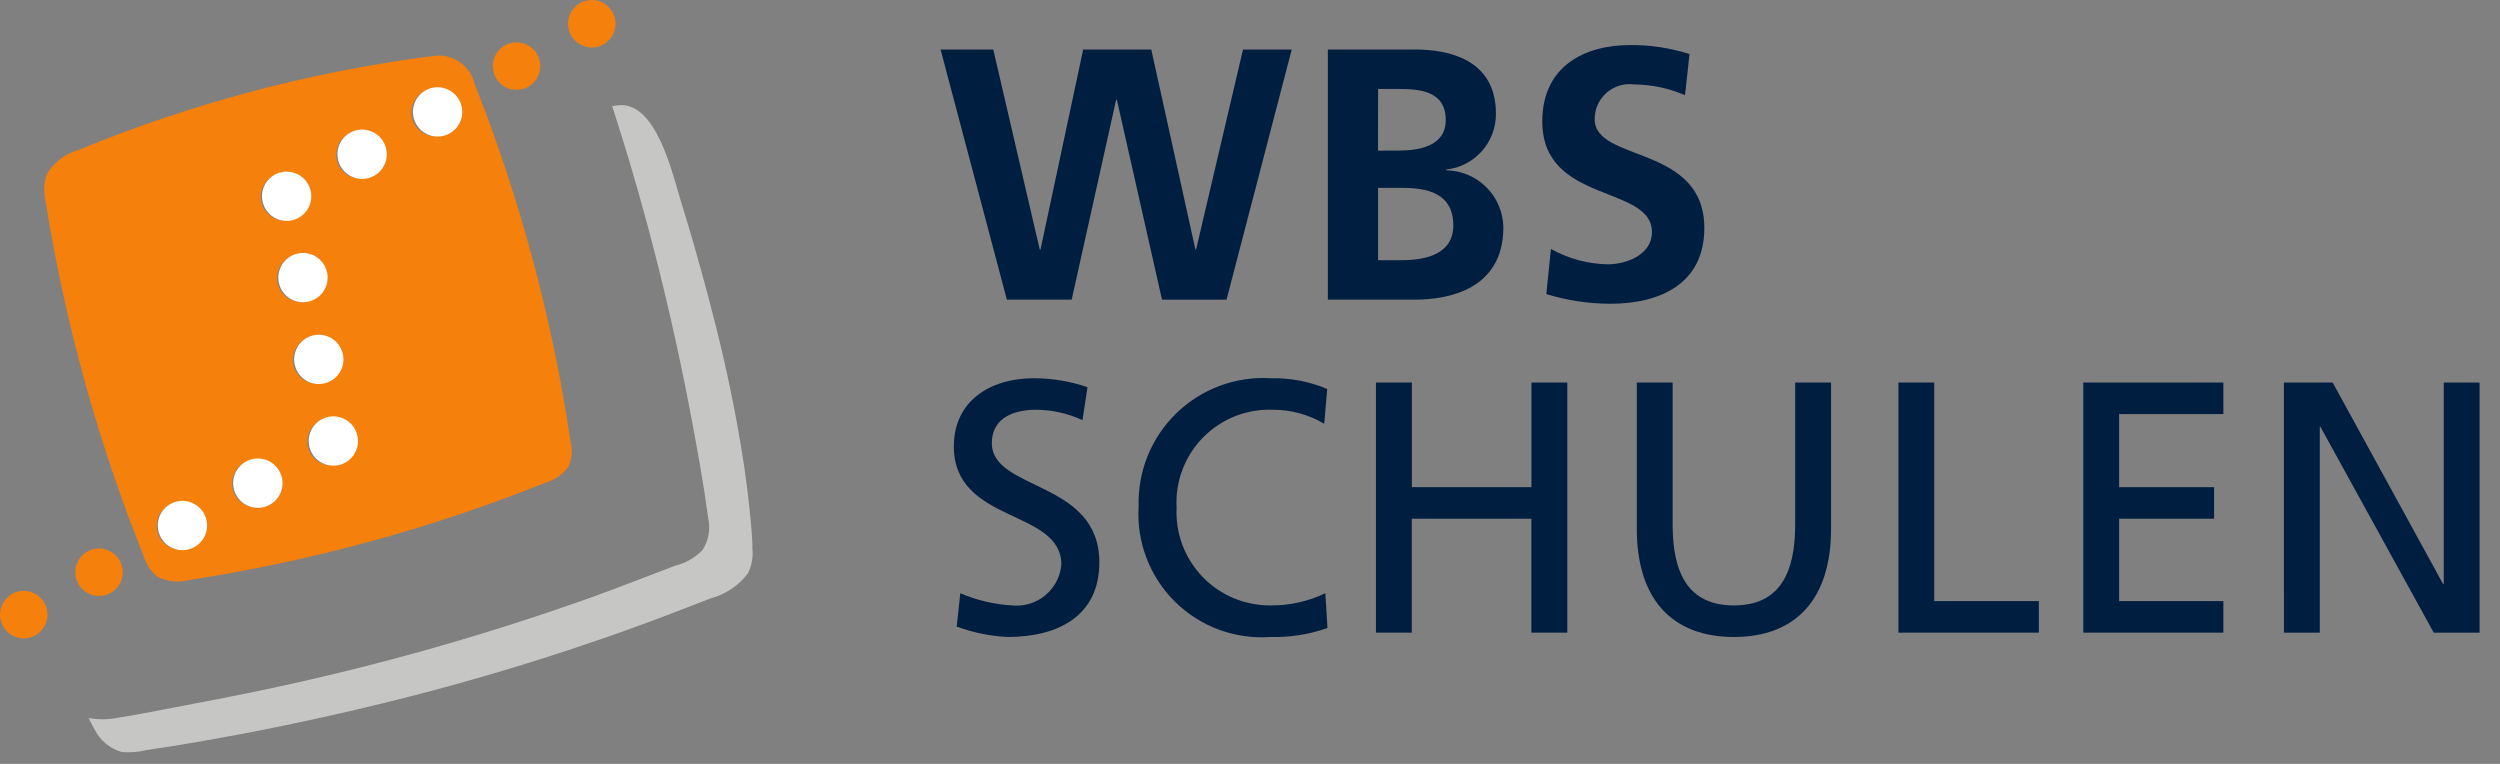 <?xml version="1.0" encoding="UTF-8"?>
<svg xmlns="http://www.w3.org/2000/svg" width="108" height="33" viewBox="0 0 108 33" fill="none">
  <rect x="0" y="0" width="108" height="33" fill="#808080" stroke="none"/>
  <path d="M32.509 23.623C32.49 23.087 32.437 22.552 32.384 22.018C32.255 20.768 32.065 19.523 31.838 18.287C31.5 16.435 31.074 14.599 30.587 12.781C30.221 11.411 29.838 10.046 29.414 8.692C29.052 7.53 28.341 4.274 26.632 4.558L26.446 4.584C26.948 6.13 27.472 7.862 27.972 9.73C28.68 12.371 29.292 15.036 29.806 17.727C30.104 19.282 30.387 20.844 30.6 22.414C30.696 22.876 30.607 23.357 30.353 23.755C30.036 24.089 29.629 24.324 29.182 24.433C27.942 24.898 26.714 25.389 25.466 25.835C20.486 27.606 15.384 29.014 10.2 30.046C9.589 30.168 8.979 30.287 8.368 30.401C7.275 30.607 6.182 30.833 5.085 31.009C4.672 31.089 4.248 31.093 3.833 31.023C3.911 31.183 3.987 31.344 4.079 31.497C4.196 31.738 4.363 31.951 4.569 32.122C4.774 32.294 5.014 32.419 5.271 32.491C5.625 32.517 5.979 32.487 6.324 32.404C6.721 32.347 7.118 32.284 7.523 32.221C8.487 32.064 9.45 31.894 10.411 31.712C11.705 31.466 12.995 31.199 14.279 30.911C15.806 30.57 17.326 30.196 18.838 29.792C21.538 29.068 24.205 28.238 26.841 27.301C27.934 26.912 29.022 26.505 30.103 26.08C30.301 26.001 30.5 25.929 30.699 25.85C31.346 25.677 31.916 25.292 32.32 24.758C32.488 24.404 32.549 24.009 32.495 23.621" fill="#C6C6C5"></path>
  <path d="M23.341 2.856C23.341 3.059 23.281 3.258 23.168 3.427C23.056 3.596 22.895 3.727 22.708 3.805C22.52 3.883 22.313 3.903 22.114 3.864C21.915 3.824 21.732 3.726 21.588 3.582C21.445 3.438 21.347 3.255 21.308 3.056C21.269 2.857 21.289 2.65 21.367 2.463C21.446 2.275 21.578 2.115 21.747 2.002C21.916 1.89 22.115 1.83 22.318 1.831C22.589 1.832 22.849 1.94 23.041 2.132C23.233 2.324 23.341 2.585 23.341 2.856Z" fill="#F5800C"></path>
  <path d="M26.592 1.025C26.592 1.228 26.532 1.427 26.419 1.596C26.306 1.765 26.146 1.897 25.958 1.974C25.771 2.052 25.564 2.072 25.365 2.033C25.166 1.993 24.983 1.895 24.839 1.752C24.696 1.608 24.598 1.425 24.559 1.226C24.519 1.026 24.54 0.82 24.618 0.632C24.696 0.445 24.828 0.285 24.997 0.172C25.166 0.059 25.364 -0 25.567 1.92345e-06C25.839 0.001 26.099 0.109 26.291 0.301C26.483 0.493 26.591 0.754 26.592 1.025" fill="#F5800C"></path>
  <path d="M18.802 5.884C18.599 5.885 18.4 5.825 18.231 5.713C18.062 5.6 17.93 5.44 17.852 5.253C17.773 5.065 17.753 4.859 17.792 4.66C17.831 4.46 17.929 4.277 18.072 4.133C18.216 3.99 18.398 3.892 18.598 3.852C18.797 3.812 19.003 3.832 19.191 3.91C19.379 3.987 19.539 4.119 19.652 4.288C19.765 4.456 19.825 4.655 19.825 4.858C19.825 5.13 19.718 5.39 19.526 5.583C19.334 5.775 19.074 5.884 18.802 5.884ZM15.547 7.713C15.344 7.713 15.146 7.653 14.977 7.54C14.809 7.428 14.677 7.268 14.599 7.08C14.521 6.893 14.501 6.686 14.541 6.487C14.58 6.288 14.678 6.105 14.821 5.962C14.965 5.818 15.148 5.72 15.347 5.681C15.546 5.641 15.752 5.661 15.939 5.739C16.127 5.816 16.287 5.948 16.4 6.116C16.513 6.285 16.573 6.483 16.574 6.686C16.574 6.821 16.547 6.955 16.496 7.079C16.444 7.204 16.369 7.317 16.273 7.412C16.178 7.508 16.065 7.584 15.94 7.635C15.816 7.687 15.682 7.713 15.547 7.713M14.303 20.101C14.1 20.101 13.902 20.041 13.733 19.929C13.564 19.816 13.432 19.656 13.354 19.468C13.277 19.28 13.256 19.074 13.296 18.875C13.335 18.676 13.433 18.493 13.577 18.349C13.72 18.206 13.903 18.108 14.102 18.068C14.302 18.029 14.508 18.049 14.696 18.127C14.883 18.205 15.043 18.336 15.156 18.505C15.269 18.674 15.329 18.873 15.329 19.076C15.329 19.348 15.22 19.608 15.028 19.801C14.836 19.993 14.575 20.101 14.303 20.101M12.652 15.546C12.652 15.343 12.713 15.145 12.826 14.977C12.938 14.808 13.099 14.677 13.286 14.599C13.473 14.522 13.68 14.502 13.879 14.542C14.077 14.581 14.26 14.679 14.403 14.823C14.546 14.966 14.644 15.149 14.683 15.348C14.723 15.547 14.702 15.753 14.624 15.94C14.547 16.128 14.415 16.288 14.246 16.4C14.078 16.513 13.879 16.573 13.677 16.572C13.542 16.572 13.409 16.546 13.284 16.494C13.16 16.442 13.047 16.367 12.952 16.271C12.857 16.176 12.781 16.063 12.73 15.938C12.678 15.814 12.652 15.681 12.652 15.546M11.969 12.013C11.969 11.81 12.029 11.612 12.142 11.443C12.255 11.275 12.415 11.143 12.603 11.066C12.79 10.988 12.997 10.968 13.196 11.008C13.395 11.047 13.578 11.145 13.721 11.289C13.864 11.432 13.962 11.615 14.002 11.814C14.041 12.013 14.021 12.22 13.943 12.407C13.865 12.595 13.734 12.755 13.565 12.868C13.396 12.98 13.198 13.04 12.995 13.04C12.86 13.04 12.727 13.014 12.602 12.962C12.477 12.911 12.364 12.835 12.269 12.739C12.174 12.644 12.098 12.531 12.047 12.406C11.995 12.282 11.969 12.148 11.969 12.013M11.045 21.917C10.842 21.916 10.644 21.855 10.476 21.742C10.308 21.628 10.177 21.468 10.1 21.28C10.023 21.093 10.004 20.887 10.044 20.688C10.084 20.489 10.182 20.307 10.326 20.164C10.47 20.02 10.652 19.923 10.851 19.884C11.05 19.845 11.256 19.866 11.444 19.943C11.631 20.021 11.791 20.153 11.903 20.321C12.016 20.49 12.076 20.688 12.076 20.891C12.076 21.163 11.968 21.424 11.775 21.616C11.583 21.809 11.322 21.917 11.05 21.917M7.794 23.745C7.591 23.745 7.393 23.684 7.224 23.571C7.056 23.458 6.925 23.298 6.847 23.11C6.77 22.922 6.75 22.716 6.79 22.517C6.83 22.318 6.928 22.136 7.071 21.992C7.215 21.849 7.398 21.752 7.597 21.712C7.796 21.673 8.003 21.693 8.19 21.771C8.377 21.849 8.537 21.981 8.65 22.15C8.763 22.319 8.823 22.517 8.822 22.72C8.822 22.855 8.796 22.988 8.744 23.113C8.692 23.237 8.616 23.351 8.521 23.446C8.425 23.541 8.312 23.616 8.187 23.668C8.063 23.719 7.929 23.745 7.794 23.745M12.289 7.477C12.492 7.477 12.69 7.537 12.859 7.649C13.028 7.762 13.16 7.922 13.238 8.11C13.315 8.298 13.336 8.504 13.296 8.703C13.257 8.902 13.159 9.085 13.015 9.229C12.872 9.372 12.689 9.47 12.49 9.51C12.29 9.549 12.084 9.529 11.896 9.451C11.709 9.373 11.549 9.242 11.436 9.073C11.323 8.904 11.263 8.705 11.263 8.502C11.264 8.23 11.372 7.97 11.564 7.778C11.756 7.585 12.017 7.477 12.289 7.477M24.644 19.052C23.859 13.773 22.471 8.601 20.509 3.637C20.424 3.274 20.215 2.952 19.919 2.727C19.622 2.501 19.257 2.386 18.884 2.401L18.558 2.44L18.399 2.461C13.247 3.146 8.207 4.495 3.402 6.475C2.815 6.634 2.315 7.019 2.011 7.545C1.89 7.943 1.879 8.366 1.98 8.769C2.82 13.986 4.234 19.094 6.197 24C6.301 24.351 6.504 24.664 6.782 24.904C7.216 25.131 7.72 25.184 8.192 25.053C13.453 24.242 18.605 22.836 23.548 20.86C23.976 20.744 24.346 20.475 24.588 20.104C24.712 19.767 24.733 19.401 24.646 19.052" fill="#F5800C"></path>
  <path d="M3.251 24.721C3.251 24.518 3.311 24.319 3.423 24.15C3.536 23.981 3.696 23.85 3.884 23.772C4.072 23.694 4.278 23.674 4.477 23.713C4.677 23.753 4.859 23.851 5.003 23.994C5.147 24.138 5.244 24.321 5.284 24.52C5.323 24.72 5.303 24.926 5.225 25.114C5.147 25.301 5.015 25.462 4.846 25.574C4.677 25.687 4.478 25.747 4.275 25.746C4.003 25.746 3.743 25.637 3.551 25.445C3.359 25.253 3.251 24.992 3.251 24.721" fill="#F5800C"></path>
  <path d="M4.57764e-05 26.552C4.6157e-05 26.349 0.06 26.15 0.173 25.982C0.286 25.813 0.446 25.681 0.634 25.604C0.822 25.526 1.028 25.506 1.227 25.546C1.426 25.585 1.609 25.683 1.753 25.827C1.896 25.971 1.994 26.154 2.033 26.353C2.072 26.552 2.052 26.759 1.974 26.946C1.896 27.134 1.764 27.294 1.595 27.406C1.426 27.519 1.227 27.579 1.024 27.578C0.752 27.578 0.492 27.469 0.3 27.277C0.108 27.084 4.52669e-05 26.824 4.57764e-05 26.552" fill="#F5800C"></path>
  <path d="M98.666 27.33H100.215V18.444H100.246L105.137 27.33H107.118V16.525H105.571V25.225H105.539L100.771 16.525H98.665L98.666 27.33Z" fill="#001E40"></path>
  <path d="M89.998 27.33H96.05V25.968H91.546V22.408H95.648V21.046H91.546V17.888H96.05V16.525H89.998V27.33Z" fill="#001E40"></path>
  <path d="M82.011 27.33H88.079V25.968H83.558V16.525H82.011V27.33Z" fill="#001E40"></path>
  <path d="M79.101 16.526H77.552V22.656C77.552 24.729 76.902 26.154 74.905 26.154C72.908 26.154 72.257 24.729 72.257 22.656V16.526H70.711V22.857C70.711 25.89 72.244 27.518 74.905 27.518C77.567 27.518 79.101 25.891 79.101 22.857V16.526Z" fill="#001E40"></path>
  <path d="M59.441 27.33H60.989V22.408H66.156V27.33H67.708V16.525H66.159V21.045H60.993V16.525H59.441V27.33Z" fill="#001E40"></path>
  <path d="M57.335 16.804C56.566 16.48 55.736 16.322 54.901 16.34C54.154 16.294 53.405 16.404 52.702 16.664C52 16.924 51.359 17.328 50.822 17.849C50.284 18.371 49.861 18.999 49.58 19.693C49.299 20.387 49.166 21.133 49.189 21.881C49.142 22.639 49.258 23.398 49.529 24.107C49.799 24.815 50.218 25.458 50.758 25.992C51.297 26.526 51.945 26.938 52.657 27.201C53.369 27.464 54.129 27.571 54.885 27.517C55.723 27.541 56.558 27.41 57.347 27.129L57.254 25.628C56.52 25.981 55.715 26.16 54.901 26.153C54.352 26.16 53.806 26.054 53.299 25.842C52.792 25.631 52.333 25.317 51.951 24.921C51.57 24.525 51.273 24.056 51.08 23.541C50.887 23.026 50.801 22.477 50.828 21.928C50.798 21.372 50.883 20.815 51.08 20.294C51.277 19.772 51.58 19.297 51.97 18.9C52.361 18.502 52.83 18.19 53.347 17.983C53.865 17.777 54.42 17.681 54.977 17.701C55.761 17.697 56.531 17.906 57.206 18.305L57.335 16.804Z" fill="#001E40"></path>
  <path d="M46.98 16.726C46.237 16.473 45.458 16.342 44.673 16.34C42.722 16.34 41.206 17.36 41.206 19.281C41.206 22.64 45.85 21.973 45.85 24.388C45.828 24.644 45.757 24.893 45.638 25.121C45.519 25.349 45.357 25.551 45.159 25.716C44.962 25.88 44.734 26.003 44.488 26.078C44.242 26.154 43.984 26.179 43.728 26.154C42.956 26.112 42.196 25.933 41.485 25.627L41.33 27.067C42.04 27.332 42.787 27.483 43.544 27.517C45.711 27.517 47.492 26.603 47.492 24.297C47.492 20.736 42.847 21.217 42.847 19.142C42.847 18.012 43.869 17.702 44.735 17.702C45.436 17.701 46.128 17.854 46.763 18.151L46.98 16.726Z" fill="#001E40"></path>
  <path d="M72.986 2.336C72.151 2.068 71.279 1.937 70.403 1.948C68.499 1.948 66.627 2.83 66.627 5.245C66.627 8.821 71.364 7.97 71.364 10.028C71.364 11.004 70.265 11.419 69.445 11.419C68.587 11.402 67.748 11.173 67 10.753L66.801 12.705C67.699 12.98 68.632 13.12 69.571 13.122C71.757 13.122 73.627 12.228 73.627 9.855C73.627 6.233 68.89 7.023 68.89 5.15C68.889 4.935 68.933 4.722 69.021 4.525C69.109 4.328 69.238 4.153 69.4 4.011C69.561 3.868 69.752 3.762 69.958 3.699C70.164 3.637 70.381 3.619 70.594 3.648C71.351 3.653 72.099 3.811 72.793 4.113L72.986 2.336Z" fill="#001E40"></path>
  <path d="M60.556 11.241H59.534V8.115H60.555C61.639 8.115 62.783 8.331 62.783 9.739C62.783 10.994 61.562 11.241 60.555 11.241M59.534 3.842H60.369C61.363 3.842 62.456 3.934 62.456 5.189C62.456 6.304 61.327 6.505 60.413 6.505H59.531L59.534 3.842ZM62.474 7.356V7.325C63.068 7.26 63.617 6.978 64.014 6.532C64.412 6.086 64.629 5.508 64.625 4.911C64.625 2.541 62.539 2.14 61.142 2.14H57.363V12.944H61.138C62.5 12.944 64.946 12.542 64.946 9.818C64.934 9.166 64.669 8.545 64.207 8.085C63.745 7.626 63.122 7.364 62.471 7.356" fill="#001E40"></path>
  <path d="M43.496 12.943H46.297L48.217 4.309H48.249L50.199 12.946H52.986L55.803 2.139H53.698L51.672 10.776H51.641L49.735 2.139H46.793L44.951 10.776H44.916L42.909 2.139H40.633L43.496 12.943Z" fill="#001E40"></path>
  <path d="M12.383 7.453C12.586 7.453 12.784 7.513 12.953 7.626C13.122 7.739 13.253 7.899 13.331 8.086C13.409 8.274 13.429 8.48 13.389 8.679C13.35 8.878 13.252 9.061 13.108 9.205C12.965 9.348 12.782 9.446 12.583 9.486C12.384 9.525 12.178 9.505 11.99 9.427C11.803 9.35 11.642 9.218 11.53 9.049C11.417 8.881 11.357 8.682 11.357 8.479C11.357 8.207 11.465 7.946 11.657 7.753C11.85 7.561 12.111 7.453 12.383 7.453M7.878 23.728C7.675 23.728 7.477 23.667 7.309 23.554C7.14 23.441 7.009 23.281 6.932 23.093C6.854 22.906 6.834 22.7 6.874 22.5C6.914 22.302 7.012 22.119 7.155 21.976C7.299 21.832 7.482 21.735 7.681 21.695C7.88 21.656 8.086 21.676 8.274 21.754C8.461 21.832 8.621 21.963 8.734 22.132C8.846 22.301 8.907 22.499 8.907 22.702C8.906 22.837 8.88 22.97 8.828 23.095C8.776 23.22 8.7 23.333 8.605 23.428C8.51 23.523 8.396 23.599 8.272 23.65C8.147 23.702 8.013 23.728 7.878 23.728M11.137 21.899C10.934 21.899 10.735 21.839 10.566 21.726C10.398 21.613 10.266 21.452 10.188 21.264C10.111 21.076 10.091 20.87 10.131 20.671C10.17 20.471 10.268 20.288 10.412 20.145C10.556 20.001 10.739 19.904 10.938 19.864C11.138 19.825 11.344 19.845 11.532 19.923C11.72 20.001 11.88 20.133 11.993 20.302C12.105 20.471 12.165 20.67 12.165 20.873C12.165 21.008 12.138 21.141 12.087 21.266C12.035 21.391 11.959 21.504 11.864 21.599C11.768 21.694 11.655 21.77 11.53 21.821C11.405 21.873 11.272 21.899 11.137 21.899M12.063 11.991C12.063 11.788 12.123 11.59 12.236 11.422C12.349 11.253 12.509 11.122 12.696 11.044C12.883 10.966 13.09 10.946 13.289 10.985C13.487 11.025 13.67 11.122 13.814 11.265C13.957 11.409 14.055 11.591 14.095 11.79C14.135 11.989 14.115 12.195 14.038 12.382C13.961 12.57 13.83 12.73 13.662 12.844C13.494 12.957 13.296 13.018 13.093 13.018C12.821 13.018 12.56 12.91 12.367 12.717C12.175 12.525 12.067 12.263 12.067 11.991M12.75 15.525C12.75 15.322 12.81 15.124 12.923 14.955C13.036 14.786 13.196 14.655 13.384 14.577C13.571 14.499 13.777 14.479 13.976 14.518C14.176 14.558 14.358 14.655 14.502 14.799C14.646 14.942 14.743 15.125 14.783 15.324C14.823 15.523 14.803 15.729 14.725 15.917C14.648 16.105 14.516 16.265 14.348 16.378C14.179 16.491 13.981 16.551 13.778 16.551C13.643 16.551 13.509 16.525 13.385 16.473C13.26 16.422 13.147 16.346 13.051 16.251C12.956 16.156 12.88 16.043 12.829 15.918C12.777 15.793 12.75 15.66 12.75 15.525M14.4 20.078C14.197 20.078 13.998 20.018 13.829 19.905C13.661 19.792 13.529 19.632 13.451 19.445C13.374 19.257 13.353 19.051 13.393 18.852C13.433 18.653 13.53 18.47 13.674 18.326C13.817 18.183 14 18.085 14.199 18.045C14.398 18.006 14.605 18.026 14.792 18.104C14.98 18.181 15.14 18.313 15.253 18.482C15.366 18.651 15.426 18.849 15.426 19.052C15.426 19.324 15.318 19.585 15.125 19.778C14.933 19.97 14.672 20.078 14.4 20.078ZM15.645 7.69C15.442 7.691 15.243 7.631 15.074 7.518C14.904 7.406 14.772 7.245 14.694 7.058C14.616 6.87 14.595 6.663 14.635 6.463C14.674 6.264 14.772 6.081 14.916 5.937C15.06 5.793 15.243 5.695 15.443 5.655C15.642 5.616 15.849 5.636 16.037 5.715C16.225 5.793 16.385 5.925 16.498 6.094C16.61 6.264 16.67 6.463 16.67 6.666C16.67 6.939 16.561 7.2 16.369 7.392C16.176 7.585 15.915 7.693 15.642 7.693M18.901 5.863C18.698 5.863 18.5 5.803 18.331 5.69C18.162 5.578 18.031 5.418 17.953 5.23C17.875 5.043 17.855 4.836 17.894 4.637C17.934 4.438 18.032 4.255 18.175 4.112C18.318 3.968 18.501 3.87 18.7 3.831C18.899 3.791 19.106 3.811 19.293 3.889C19.481 3.966 19.641 4.098 19.754 4.266C19.867 4.435 19.927 4.633 19.927 4.836C19.927 5.108 19.819 5.369 19.627 5.562C19.434 5.755 19.173 5.863 18.901 5.863" fill="white"></path>
  <path d="M12.383 7.453C12.586 7.453 12.784 7.513 12.953 7.626C13.122 7.739 13.253 7.899 13.331 8.086C13.409 8.274 13.429 8.48 13.389 8.679C13.35 8.879 13.252 9.061 13.108 9.205C12.965 9.348 12.782 9.446 12.583 9.486C12.384 9.525 12.178 9.505 11.99 9.427C11.803 9.35 11.642 9.218 11.53 9.049C11.417 8.881 11.357 8.682 11.357 8.479C11.357 8.207 11.465 7.946 11.657 7.754C11.85 7.561 12.111 7.453 12.383 7.453V7.453ZM7.878 23.728C7.675 23.728 7.477 23.667 7.309 23.554C7.14 23.441 7.009 23.281 6.932 23.093C6.854 22.906 6.834 22.7 6.874 22.501C6.914 22.302 7.012 22.119 7.155 21.976C7.299 21.832 7.482 21.735 7.681 21.695C7.88 21.656 8.086 21.676 8.274 21.754C8.461 21.832 8.621 21.963 8.734 22.132C8.846 22.301 8.907 22.499 8.907 22.702C8.906 22.837 8.88 22.97 8.828 23.095C8.776 23.22 8.7 23.333 8.605 23.428C8.51 23.523 8.396 23.599 8.272 23.65C8.147 23.702 8.013 23.728 7.878 23.728V23.728ZM11.137 21.899C10.934 21.899 10.735 21.839 10.566 21.726C10.398 21.613 10.266 21.452 10.188 21.264C10.111 21.076 10.091 20.87 10.131 20.671C10.17 20.471 10.268 20.288 10.412 20.145C10.556 20.001 10.739 19.904 10.938 19.864C11.138 19.825 11.344 19.845 11.532 19.923C11.72 20.001 11.88 20.133 11.993 20.302C12.105 20.471 12.165 20.67 12.165 20.873C12.165 21.008 12.138 21.141 12.087 21.266C12.035 21.391 11.959 21.504 11.864 21.599C11.768 21.694 11.655 21.77 11.53 21.821C11.405 21.873 11.272 21.899 11.137 21.899V21.899ZM12.063 11.991C12.063 11.788 12.123 11.59 12.236 11.422C12.349 11.253 12.509 11.122 12.696 11.044C12.883 10.966 13.09 10.946 13.289 10.986C13.487 11.025 13.67 11.122 13.814 11.265C13.957 11.409 14.055 11.591 14.095 11.79C14.135 11.989 14.115 12.195 14.038 12.382C13.961 12.57 13.83 12.73 13.662 12.844C13.494 12.957 13.296 13.018 13.093 13.018C12.958 13.019 12.824 12.993 12.699 12.941C12.574 12.89 12.46 12.814 12.365 12.719C12.269 12.623 12.193 12.51 12.141 12.385C12.09 12.26 12.063 12.126 12.063 11.991V11.991ZM12.746 15.525C12.746 15.322 12.807 15.124 12.919 14.955C13.032 14.786 13.192 14.655 13.38 14.577C13.567 14.499 13.774 14.479 13.973 14.518C14.172 14.558 14.354 14.656 14.498 14.799C14.642 14.942 14.739 15.125 14.779 15.324C14.819 15.523 14.799 15.729 14.721 15.917C14.644 16.105 14.512 16.265 14.344 16.378C14.175 16.491 13.977 16.551 13.774 16.551C13.639 16.551 13.505 16.525 13.381 16.474C13.256 16.422 13.143 16.346 13.047 16.251C12.952 16.156 12.876 16.043 12.825 15.918C12.773 15.793 12.746 15.66 12.746 15.525V15.525ZM14.4 20.078C14.197 20.078 13.998 20.018 13.829 19.905C13.661 19.793 13.529 19.632 13.451 19.445C13.374 19.257 13.353 19.051 13.393 18.852C13.433 18.653 13.53 18.47 13.674 18.326C13.817 18.183 14 18.085 14.199 18.045C14.398 18.006 14.605 18.026 14.792 18.104C14.98 18.181 15.14 18.313 15.253 18.482C15.366 18.651 15.426 18.849 15.426 19.052C15.426 19.324 15.318 19.585 15.125 19.778C14.933 19.97 14.672 20.078 14.4 20.078ZM15.645 7.69C15.442 7.691 15.243 7.631 15.074 7.519C14.904 7.406 14.772 7.245 14.694 7.058C14.616 6.87 14.595 6.663 14.635 6.463C14.674 6.264 14.772 6.081 14.916 5.937C15.06 5.793 15.243 5.695 15.443 5.655C15.642 5.616 15.849 5.637 16.037 5.715C16.225 5.793 16.385 5.925 16.498 6.094C16.61 6.264 16.67 6.463 16.67 6.666C16.669 6.938 16.561 7.198 16.369 7.39C16.177 7.581 15.917 7.69 15.645 7.69ZM18.904 5.86C18.701 5.86 18.503 5.8 18.334 5.688C18.165 5.575 18.034 5.415 17.956 5.227C17.878 5.04 17.858 4.833 17.897 4.634C17.937 4.435 18.035 4.252 18.178 4.109C18.321 3.965 18.504 3.867 18.703 3.828C18.902 3.788 19.108 3.808 19.296 3.886C19.484 3.963 19.644 4.095 19.757 4.263C19.87 4.432 19.93 4.63 19.93 4.833C19.93 5.105 19.822 5.367 19.63 5.559C19.437 5.752 19.176 5.86 18.904 5.86V5.86Z" stroke="white" stroke-width="0.079" stroke-miterlimit="10"></path>
</svg>
